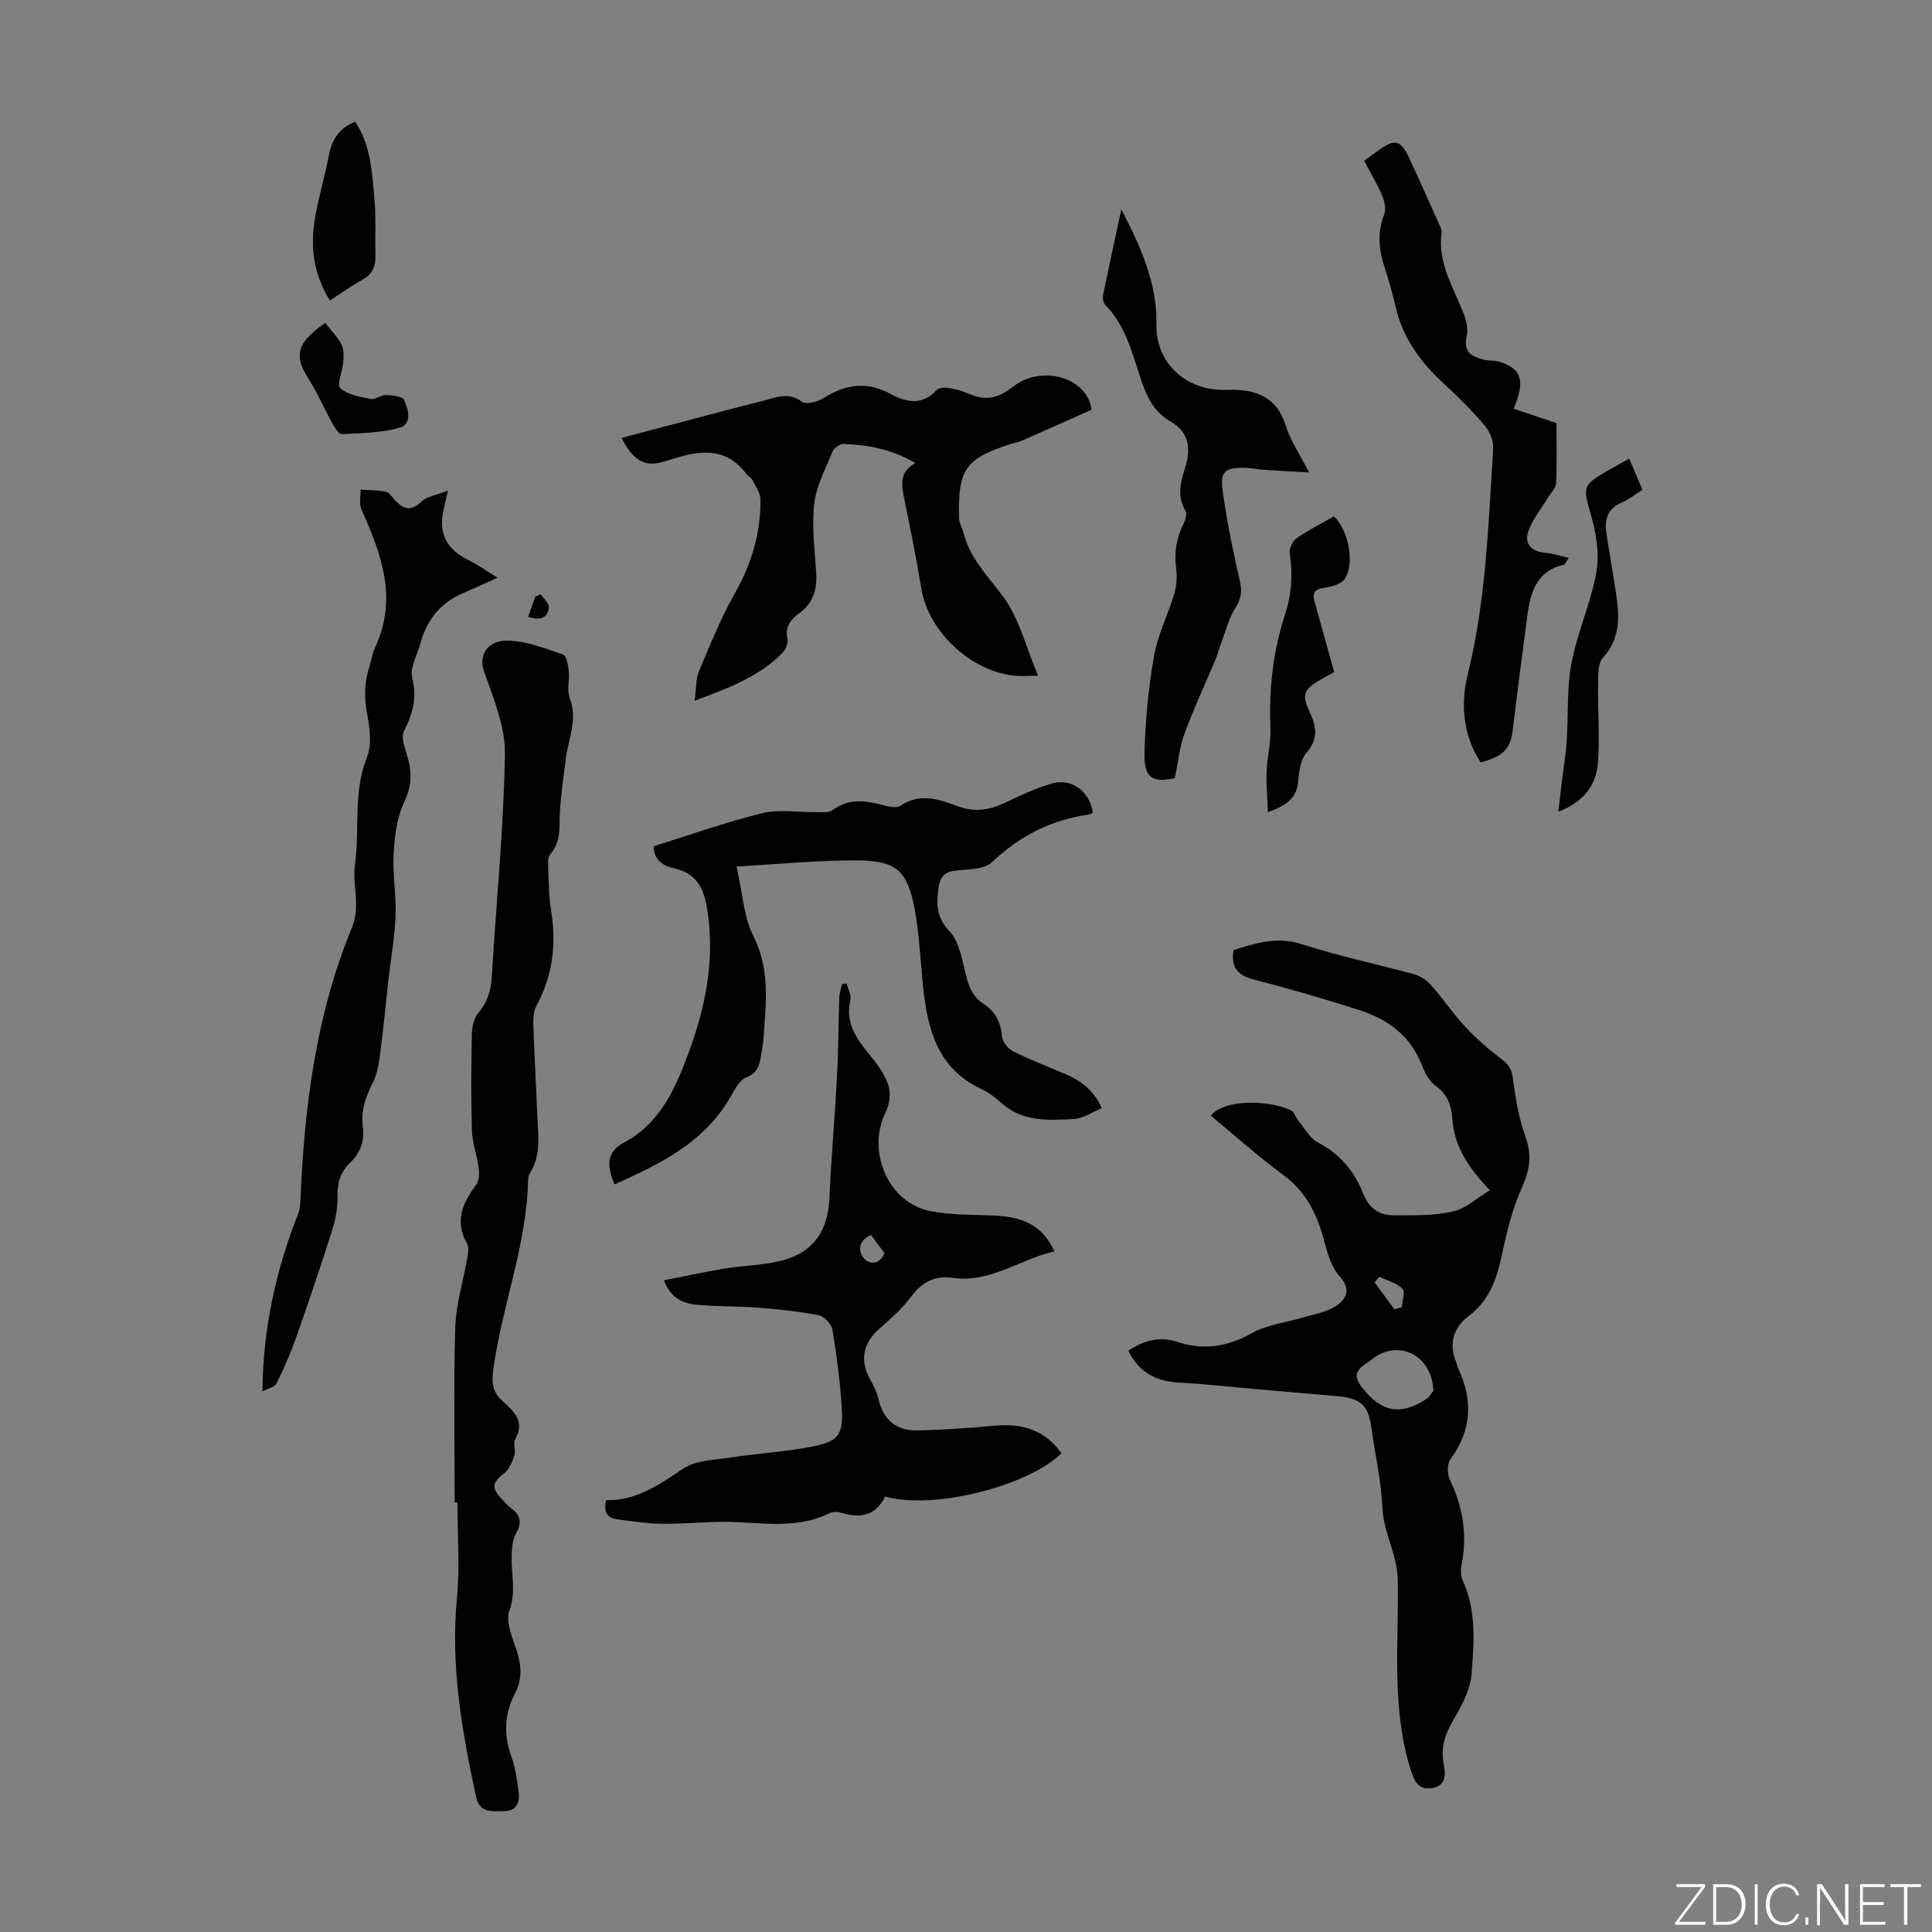 <svg enable-background="new 0 0 400 400" viewBox="0 0 400 400" xmlns="http://www.w3.org/2000/svg"><rect x="0" y="0" width="400" height="400" fill="#808080" stroke="none"/><path d="m346.9 398 5.4-7.3h-5.2v-.6h5.9v.6l-5.4 7.2h5.5l-.1.6h-6.2v-.5z" fill="#fbfcfa"/><path d="m354.7 390.1h2.8c2.3 0 3.9 1.6 3.9 4.1s-1.6 4.3-3.9 4.3h-2.8zm.6 7.8h2c2.2 0 3.3-1.6 3.3-3.6 0-1.8-1-3.6-3.3-3.6h-2z" fill="#fbfcfa"/><path d="m363.9 390.1v8.4h-.6v-8.4z" fill="#fbfcfa"/><path d="m372.5 396.3c-.4 1.3-1.4 2.3-3.2 2.3-2.4 0-3.7-1.9-3.7-4.3 0-2.3 1.2-4.3 3.7-4.3 1.8 0 2.9 1 3.2 2.4h-.6c-.4-1.1-1.1-1.8-2.5-1.8-2.1 0-3 1.9-3 3.7s.9 3.7 3 3.7c1.4 0 2.1-.7 2.5-1.7z" fill="#fbfcfa"/><path d="m373.8 398.5v-1.5h.6v1.5z" fill="#fbfcfa"/><path d="m376.2 398.5v-8.4h1c1.3 2 4.4 6.7 4.9 7.6-.1-1.2-.1-2.4-.1-3.8v-3.8h.7v8.4h-.9c-1.2-1.9-4.4-6.8-5-7.7.1 1.1 0 2.3 0 3.9v3.9h-.6z" fill="#fbfcfa"/><path d="m390 394.4h-4.3v3.5h4.7l-.1.6h-5.2v-8.4h5.1v.6h-4.5v3.1h4.3z" fill="#fbfcfa"/><path d="m394.2 390.7h-2.8v-.6h6.3v.6h-2.8v7.8h-.7z" fill="#fbfcfa"/><g fill="#010100"><path d="m233.6 279.66c3.23-2.17 6.57-3.01 10.05-1.86 5.59 1.84 10.56 1.04 15.68-1.86 2.98-1.68 6.7-2.05 10.07-3.07 2.42-.73 5.1-1.12 7.15-2.45 2.17-1.41 3.33-3.41.76-6.24-1.75-1.93-2.52-4.92-3.24-7.58-1.44-5.32-3.69-9.89-8.33-13.3-5.21-3.84-10.05-8.18-15.06-12.31 3.14-3.87 13.45-2.95 16.75-.99.59.35.79 1.31 1.28 1.9 1.34 1.62 2.44 3.76 4.18 4.66 4.56 2.36 7.51 5.95 9.33 10.53 1.18 2.98 3.25 4.54 6.28 4.53 4.1-.02 8.32.12 12.27-.77 2.7-.6 5.04-2.83 7.7-4.43-4.48-4.66-7.42-9.09-7.79-14.89-.17-2.71-1.05-5.07-3.55-6.82-1.34-.94-2.21-2.8-2.85-4.41-2.4-6.04-7.12-9.36-12.99-11.22-7.13-2.26-14.31-4.39-21.56-6.23-3.41-.87-4.95-2.48-4.34-6.13 4.58-1.47 8.99-2.9 14.15-1.23 7.64 2.48 15.55 4.1 23.3 6.24 1.29.36 2.59 1.28 3.49 2.29 2.44 2.76 4.52 5.86 7.03 8.55 2.25 2.41 4.76 4.64 7.41 6.62 1.57 1.17 2.25 2.26 2.5 4.28.5 4.04 1.21 8.15 2.59 11.96 1.38 3.83.82 6.91-.8 10.53-1.93 4.31-3.09 9.03-4.07 13.68-1.07 5.06-2.56 9.54-6.97 12.87-2.89 2.18-4.17 5.5-2.61 9.28.21.51.28 1.09.52 1.59 3.06 6.56 2.79 12.74-1.64 18.73-.71.96-.67 3.11-.1 4.29 2.71 5.62 3.64 11.39 2.42 17.53-.21 1.05-.21 2.34.22 3.27 2.89 6.29 2.35 12.97 1.83 19.47-.26 3.25-2.07 6.55-3.78 9.47-1.73 2.95-2.66 5.8-1.96 9.17.47 2.25.34 4.51-2.51 4.91-2.66.37-3.52-1.22-4.34-3.8-4.07-12.92-2.43-26.2-2.68-39.32-.1-5.33-2.96-9.72-3.17-14.93-.23-5.44-1.51-10.84-2.24-16.27-.66-4.97-2.11-6.4-7.29-6.86-5.67-.5-11.34-.97-17.01-1.47-5.11-.44-10.22-1.05-15.34-1.3-4.77-.23-8.43-1.96-10.74-6.61zm63.2 8.25c-.16-1.08-.2-1.65-.33-2.18-1.48-5.96-7.7-8.11-12.46-4.27-1.76 1.42-4.62 2.4-2.14 5.64 4.01 5.22 7.93 6.09 13.4 2.59.72-.47 1.17-1.35 1.53-1.78zm-8.1-16.83c.51-.15 1.03-.3 1.54-.45.09-1.31.75-3.22.14-3.81-1.23-1.2-3.16-1.69-4.8-2.47-.33.38-.66.77-.98 1.15 1.36 1.86 2.73 3.72 4.1 5.58z"/><path d="m94.14 311.06c0-12.08-.25-24.17.12-36.24.15-4.85 1.68-9.66 2.51-14.5.16-.94.34-2.13-.08-2.87-2.64-4.63-.89-8.4 1.9-12.17.62-.83.67-2.31.53-3.43-.34-2.61-1.33-5.17-1.41-7.77-.21-6.71-.15-13.43-.01-20.15.03-1.45.46-3.19 1.36-4.25 1.93-2.28 2.61-4.76 2.78-7.66.91-15.3 2.45-30.59 2.7-45.9.09-5.72-2.4-11.61-4.35-17.2-1.05-3.01.48-6.35 4.86-6.29 3.87.05 7.77 1.62 11.53 2.88.7.23 1.04 2.16 1.17 3.35.21 1.91-.43 4.05.22 5.74 1.7 4.4-.32 8.36-.83 12.5-.45 3.64-1 7.29-1.22 10.95-.18 3.1.33 6.24-2.05 8.88-.53.59-.4 1.9-.36 2.87.12 2.91.11 5.85.58 8.7 1.14 6.96.36 13.51-3.05 19.77-.64 1.17-.65 2.81-.61 4.22.2 6.04.56 12.07.79 18.11.16 4.19.93 8.48-1.55 12.36-.23.36-.32.85-.33 1.29-.27 13.4-5.34 25.91-7.18 39.03-.39 2.79-.32 4.83 1.91 6.82 2.26 2.02 4.72 4.2 2.6 7.9-.49.85.16 2.28-.17 3.3-.42 1.31-1.01 2.83-2.03 3.64-2.54 2.01-2.81 3.04-.64 5.35.61.65 1.19 1.37 1.91 1.89 2.06 1.49 2.38 3.06 1.07 5.37-.76 1.34-.84 3.18-.88 4.8-.08 3.69.96 7.23-.47 11.14-.87 2.39.78 5.83 1.65 8.69.89 2.93.96 5.66-.48 8.41-2.24 4.28-2.39 8.64-.72 13.22.83 2.28 1.14 4.78 1.47 7.21.29 2.15-.48 3.97-2.94 3.95-2.3-.02-5.11.58-5.86-2.9-2.94-13.57-5.31-27.15-3.98-41.19.62-6.54.11-13.19.11-19.79-.19-.03-.38-.03-.57-.03z"/><path d="m125.47 310.59c6.19.17 10.95-3.15 15.94-6.5 2.65-1.78 6.56-1.83 9.94-2.34 5.73-.87 11.56-1.19 17.23-2.33 4.94-1 6-2.51 5.72-7.51-.32-5.56-1.05-11.12-1.95-16.62-.19-1.16-1.74-2.77-2.89-2.99-4.14-.81-8.38-1.24-12.59-1.57-4.23-.33-8.5-.19-12.71-.61-2.68-.27-5.25-1.26-6.71-5.04 4.26-.84 8.31-1.73 12.4-2.41 4.17-.69 8.52-.68 12.54-1.83 6.27-1.79 9.04-6.3 9.33-12.78.39-8.59 1.15-17.16 1.6-25.74.28-5.23.26-10.48.44-15.71.03-.96.36-1.9.56-2.85.32-.04.63-.09.95-.13.29 1.13 1.04 2.37.8 3.37-1.12 4.64 1.13 7.91 3.84 11.21 1.6 1.95 3.22 4.1 4.01 6.44.56 1.64.25 4.01-.55 5.61-3.97 7.94.4 18.59 9 20.43 4.32.92 8.88.77 13.34.97 5.29.24 9.93 1.5 12.6 7.44-7.26 1.61-13.26 6.62-21.17 5.45-3.32-.49-6.19.77-8.39 3.77-1.89 2.58-4.4 4.74-6.81 6.89-3.23 2.89-3.94 6.39-1.89 10.18.74 1.36 1.49 2.79 1.83 4.28 1.01 4.38 3.75 6.59 8.11 6.48 5.24-.13 10.49-.45 15.7-.96 5.77-.56 10.58.77 14.07 5.69-6.98 6.89-26.73 11.77-36.52 8.95-1.77 3.76-4.87 4.63-8.79 3.44-.82-.25-1.93-.36-2.65-.01-7.58 3.78-15.6 1.58-23.43 1.83-3.91.12-7.83.45-11.73.38-2.98-.05-5.96-.55-8.92-.92-2.12-.28-2.77-1.6-2.25-3.96zm54.87-54.88c-2.82 1.19-2.61 3.45-1.5 4.77 1.06 1.26 3.22 1.54 4.28-1.03-.86-1.16-1.76-2.38-2.78-3.74z"/><path d="m127.23 245.21c-1.65-3.94-1.71-6.69 2.04-8.7 7.45-3.99 10.6-11.22 13.33-18.62 3.61-9.77 5.53-19.75 3.72-30.24-.72-4.18-2.48-6.98-6.83-7.89-2.74-.57-4.25-2.3-4.13-4.56 7.65-2.38 14.94-5.01 22.43-6.83 3.59-.87 7.56-.16 11.36-.22 1.09-.02 2.46.16 3.22-.41 3.23-2.42 6.61-2.05 10.17-1.12 1.25.32 3.01.8 3.86.22 4.17-2.84 8.19-1.26 12.11.15 3.59 1.29 6.69.62 9.94-.96 3-1.46 6.08-2.84 9.26-3.8 4.1-1.24 7.91 1.6 8.56 6.02-.28.13-.56.36-.87.4-7.77 1.07-14.3 4.43-20.03 9.86-1.49 1.41-4.5 1.47-6.84 1.66-2.59.2-3.85.85-4.24 3.78-.47 3.48-.36 6.05 2.35 8.93 2.01 2.14 2.54 5.81 3.31 8.91.62 2.49 1.47 4.61 3.69 6.06 2.38 1.56 3.57 3.72 3.79 6.67.08 1.13 1.27 2.62 2.35 3.16 3.48 1.75 7.15 3.14 10.74 4.67 3.16 1.35 5.87 3.22 7.59 7.07-1.93.8-3.78 2.14-5.7 2.25-5.31.28-10.77.67-15.2-3.41-1.22-1.13-2.63-2.15-4.13-2.85-8.8-4.12-10.96-12.02-11.91-20.63-.61-5.55-.78-11.18-1.82-16.64-1.49-7.86-3.77-9.94-11.74-10-8.19-.06-16.39.78-25.13 1.26 1.25 5.43 1.47 10.39 3.51 14.42 3.5 6.93 2.59 13.89 2.1 20.99-.09 1.34-.34 2.66-.57 3.98-.32 1.87-.73 3.4-3 4.25-1.39.52-2.37 2.49-3.23 3.98-5.45 9.54-14.56 13.94-24.06 18.19z"/><path d="m189.51 95.87c-4.92-2.92-9.83-3.76-14.87-3.95-.76-.03-1.97.83-2.27 1.57-1.46 3.56-3.38 7.14-3.8 10.86-.54 4.72.14 9.59.42 14.39.19 3.36-.66 6.15-3.5 8.21-1.77 1.29-3.05 2.81-2.45 5.38.2.86-.43 2.22-1.12 2.92-4.85 4.89-11.09 7.2-18.11 9.83.36-2.57.25-4.55.94-6.19 2.28-5.43 4.51-10.94 7.4-16.05 3.46-6.12 5.38-12.5 5.29-19.46-.02-1.36-1.02-2.73-1.68-4.04-.23-.47-.87-.72-1.19-1.16-3.96-5.38-9.17-5.09-14.74-3.33-1.38.44-2.78.93-4.21 1.1-2.79.33-5.02-1.39-6.92-5.29 4.89-1.29 9.7-2.57 14.52-3.84 4.86-1.28 9.72-2.59 14.6-3.79 2.7-.66 5.31-2.04 8.21.16.86.65 3.32-.03 4.59-.83 4.45-2.81 8.81-3.44 13.59-.88 3.31 1.78 6.68 2.63 9.74-.76.44-.48 1.64-.52 2.43-.39 1.42.24 2.87.6 4.18 1.18 3.37 1.5 5.97 1.06 9.07-1.38 6.05-4.78 15.5-1.97 16.37 4.7-4.72 2.1-9.59 4.28-14.46 6.42-.61.27-1.29.36-1.93.56-9.71 3.06-11.31 5.25-11.05 15.44.03 1.13.74 2.24 1.03 3.38 1.37 5.25 5.15 8.84 8.21 13.05 3.25 4.48 4.64 10.32 7.11 16.22-1.95 0-3.55.16-5.11-.03-9.2-1.09-17.65-9.38-19.06-18.05-1-6.17-2.25-12.31-3.5-18.44-.58-2.85-1.17-5.58 2.27-7.51z"/><path d="m54.32 288.08c.16-13.21 2.83-25.21 7.42-36.8.36-.9.43-1.95.47-2.94.8-19.3 3.24-38.3 10.66-56.31 1.84-4.48.02-8.87.63-13.19 1.02-7.31-.44-14.83 2.47-22.03 1.04-2.56.61-5.97.07-8.85-.64-3.41-.66-6.61.43-9.87.42-1.27.54-2.67 1.11-3.86 4.85-10.16 1.44-19.46-2.75-28.76-.52-1.16-.14-2.72-.18-4.1 1.76.12 3.56.08 5.26.45.74.16 1.3 1.17 1.92 1.81 1.69 1.74 3.19 2.34 5.33.29 1.19-1.14 3.22-1.41 5.58-2.35-.44 1.97-.64 2.92-.87 3.87-1.18 4.9.52 8.26 5.12 10.52 1.9.94 3.65 2.19 6.02 3.64-3.04 1.37-5.14 2.35-7.27 3.26-4.66 2.01-7.42 5.59-8.72 10.41-.64 2.37-2.21 4.99-1.68 7.07 1.06 4.16.1 7.4-1.7 11.04-.75 1.52.45 4.08.95 6.13.74 3.03.48 5.63-.94 8.64-1.51 3.19-1.95 7.05-2.16 10.66-.24 4.22.57 8.5.41 12.74-.17 4.43-.97 8.83-1.47 13.25-.54 4.75-.96 9.52-1.59 14.26-.31 2.36-.55 4.89-1.59 6.95-1.51 2.99-2.59 5.93-2.13 9.26.41 3.02-.55 5.47-2.7 7.53-1.98 1.91-2.61 4.19-2.55 6.96.05 2.29-.38 4.68-1.08 6.88-2.35 7.41-4.83 14.79-7.42 22.12-1.16 3.3-2.56 6.54-4.13 9.67-.39.78-1.84 1.07-2.92 1.65z"/><path d="m282.44 33.3c1.25-.92 2.23-1.65 3.23-2.36 3.09-2.2 4.35-1.91 6.01 1.62 2.17 4.63 4.24 9.32 6.34 13.99.22.5.52 1.09.45 1.59-.91 6.31 2.51 11.4 4.59 16.89.53 1.38.93 3.09.61 4.47-.8 3.4 1.08 4.43 3.74 5.01.97.21 2.04.08 2.98.37 4.64 1.42 5.47 3.96 2.99 9.74 2.92.98 5.81 1.95 8.87 2.98 0 4.18.11 8.31-.08 12.44-.05 1.02-1.09 2-1.69 3-1.4 2.34-3.25 4.52-4.09 7.05-.85 2.55.74 4.14 3.57 4.36 1.5.12 2.97.63 4.84 1.05-.66.93-.8 1.36-1.02 1.41-5.64 1.3-6.93 5.74-7.57 10.57-1.06 7.96-2.07 15.92-3.05 23.89-.45 3.67-1.96 5.22-6.6 6.49-3.69-5.71-4.2-12.07-2.65-18.36 3.78-15.32 4.23-30.98 5.24-46.58.1-1.59-.71-3.6-1.77-4.84-2.67-3.13-5.62-6.06-8.65-8.85-4.72-4.35-8.31-9.31-9.77-15.67-.62-2.72-1.37-5.42-2.25-8.07-1.22-3.7-1.63-7.29-.13-11.07.44-1.12.06-2.8-.45-4.01-1.01-2.36-2.36-4.57-3.69-7.11z"/><path d="m232.16 43.34c3.91 7.58 7.43 15.12 7.26 23.8-.16 7.76 5.78 13.52 13.67 13.57.34 0 .67.01 1.01 0 5.66-.16 10.18 1.24 12.12 7.46.97 3.12 2.92 5.93 4.81 9.64-3.7-.21-6.67-.36-9.64-.56-1.22-.08-2.43-.38-3.65-.4-4.04-.06-5.13.67-4.62 4.6.82 6.29 2.15 12.52 3.55 18.71.49 2.14.37 3.67-.83 5.58-1.37 2.17-2.03 4.79-2.96 7.23-.47 1.24-.8 2.55-1.31 3.78-2.11 5.04-4.45 9.99-6.33 15.12-1.04 2.82-1.32 5.93-2.01 9.24-4.7.97-6.42.02-6.27-5.41.18-6.66.82-13.37 1.98-19.93.78-4.4 2.91-8.54 4.19-12.87.49-1.67.6-3.58.37-5.31-.44-3.34.13-6.38 1.63-9.36.36-.72.66-1.91.31-2.49-1.75-2.94-1.06-5.77-.12-8.72 1.25-3.92 1.08-7.46-3.05-9.81-3.06-1.74-4.61-4.54-5.77-7.85-1.98-5.64-3.19-11.69-7.65-16.21-.44-.44-.59-1.46-.46-2.13 1.22-5.91 2.51-11.8 3.77-17.68z"/><path d="m262.49 168.16c-.11-3.31-.35-5.99-.24-8.65.12-2.89.92-5.78.79-8.64-.37-8.12.52-16.05 3.05-23.76 1.35-4.13 1.58-8.24.95-12.51-.15-.98.54-2.56 1.36-3.13 2.46-1.72 5.17-3.07 7.75-4.55 2.99 2.62 4.44 9.89 2.24 12.96-.79 1.1-2.78 1.61-4.3 1.83-2.04.29-2.41 1.14-1.9 2.93 1.38 4.84 2.7 9.71 4.03 14.51-1.5.83-2.27 1.24-3.03 1.68-3.27 1.91-3.68 3.05-2.1 6.44 1.4 3 2 5.64-.6 8.58-1.25 1.41-1.54 3.92-1.72 5.98-.31 3.32-2.26 4.88-6.28 6.33z"/><path d="m337.31 94.94c1 2.36 1.82 4.29 2.74 6.47-1.55.97-2.86 2.05-4.36 2.68-2.95 1.24-3.51 3.53-3.1 6.28.62 4.2 1.38 8.38 2 12.57.7 4.71.96 9.2-2.72 13.23-1.16 1.26-.96 3.97-1 6.02-.09 5.23.37 10.49-.03 15.69-.35 4.56-2.8 8.09-8.19 10.17.26-2.28.44-3.93.64-5.59.36-2.95.87-5.88 1.07-8.84.37-5.43-.01-10.98.99-16.28 1.21-6.41 4.03-12.52 5.17-18.93.67-3.76-.05-8.02-1.12-11.78-1.64-5.74-1.85-6.1 3.25-9.07 1.43-.82 2.89-1.62 4.66-2.62z"/><path d="m68.31 62.21c-3.45-5.48-4.06-11.07-3.13-16.8.73-4.5 2.09-8.88 2.94-13.36.61-3.23 2.15-5.54 5.41-6.85 3.21 4.74 3.49 10.35 3.98 15.83.36 3.99.11 8.02.22 12.03.06 2.23-.75 3.78-2.75 4.89-2.22 1.23-4.29 2.72-6.67 4.26z"/><path d="m67.33 66.85c1.14 1.47 2.53 2.86 3.4 4.52.53 1 .42 2.43.33 3.64-.14 1.86-1.38 4.67-.61 5.36 1.54 1.39 4.09 1.8 6.29 2.23.96.19 2.12-.86 3.18-.82 1.32.05 3.43.28 3.77 1.06.85 1.93 1.72 4.99-1.05 5.75-3.78 1.04-7.87 1.08-11.83 1.29-.6.03-1.43-1.21-1.88-2.02-1.79-3.22-3.26-6.64-5.23-9.74-3.39-5.29-1.21-7.78 3.63-11.27z"/><path d="m111.96 123.04c.59.92 1.76 1.89 1.67 2.74-.23 2.29-1.9 2.7-4.28 1.93.5-1.42 1-2.82 1.49-4.21.37-.16.74-.31 1.12-.46z"/></g></svg>